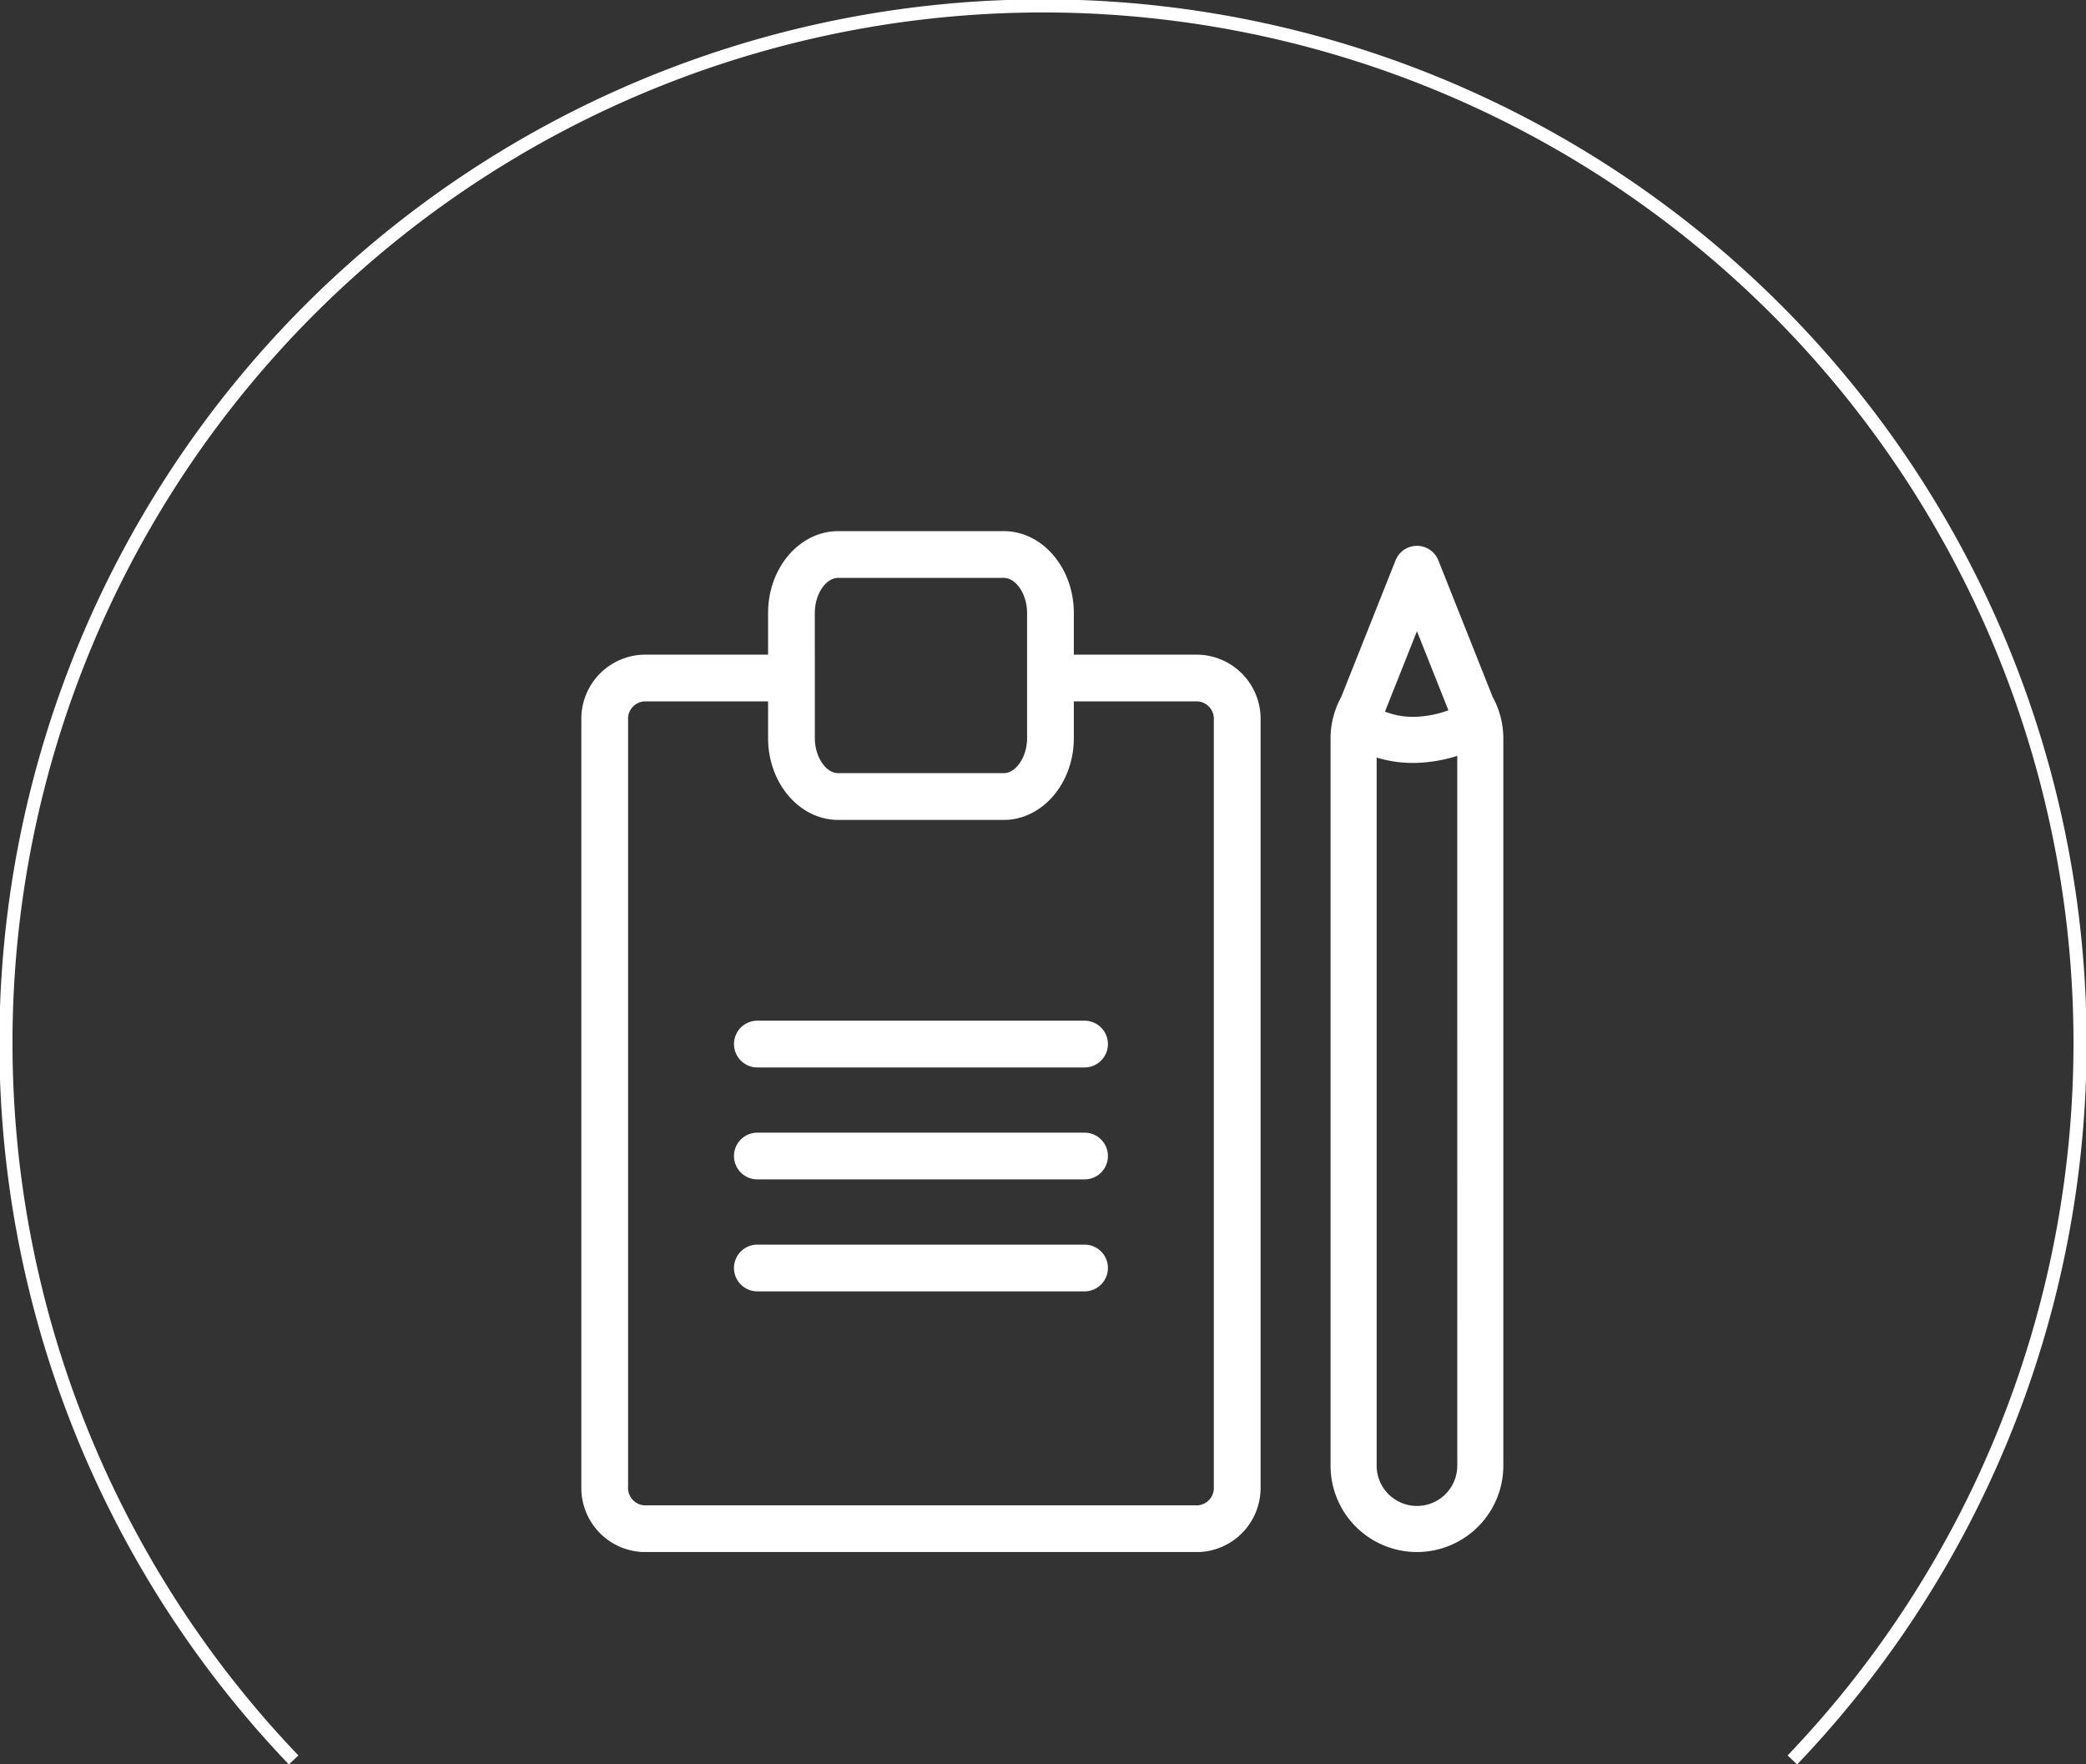 <svg xmlns="http://www.w3.org/2000/svg" xmlns:xlink="http://www.w3.org/1999/xlink" width="159.173" height="134.601" viewBox="0 0 159.173 134.601">
  <rect x="0" y="0" width="159.173" height="134.601" fill="#333333" stroke="none"/>
  <defs>
    <clipPath id="clip-path">
      <rect id="長方形_1944" data-name="長方形 1944" width="159.173" height="134.601" fill="none" stroke="#fff" stroke-width="1"/>
    </clipPath>
    <clipPath id="clip-path-2">
      <rect id="長方形_2124" data-name="長方形 2124" width="70.352" height="77.895" fill="none"/>
    </clipPath>
  </defs>
  <g id="グループ_594" data-name="グループ 594" transform="translate(-382 -2423.894)">
    <g id="グループ_559" data-name="グループ 559" transform="translate(382 2423.894)">
      <g id="グループ_558" data-name="グループ 558" clip-path="url(#clip-path)">
        <path id="パス_1254" data-name="パス 1254" d="M136.813,134.333a79.133,79.133,0,1,0-114.361,0" transform="translate(-0.046 -0.046)" fill="none" stroke="#fff" stroke-miterlimit="10" stroke-width="1"/>
      </g>
    </g>
    <g id="グループ_1053" data-name="グループ 1053" transform="translate(426.359 2464.421)">
      <g id="グループ_1053-2" data-name="グループ 1053" clip-path="url(#clip-path-2)">
        <path id="パス_1397" data-name="パス 1397" d="M47.031,9.424H37.58V6.244C37.58,2.8,35.18,0,32.23,0H19.6c-2.95,0-5.35,2.8-5.35,6.244v3.18H4.8A4.894,4.894,0,0,0,0,14.4V72.92A4.895,4.895,0,0,0,4.8,77.9H47.031a4.895,4.895,0,0,0,4.8-4.975V14.4a4.895,4.895,0,0,0-4.8-4.975m-29.216,0V6.244c0-1.426.833-2.677,1.783-2.677H32.23c.95,0,1.783,1.251,1.783,2.677v9.545c0,1.426-.833,2.677-1.783,2.677H19.6c-.95,0-1.783-1.251-1.783-2.677V9.424Zm30.447,63.5a1.33,1.33,0,0,1-1.231,1.409H4.8A1.33,1.33,0,0,1,3.567,72.92V14.4A1.33,1.33,0,0,1,4.8,12.99h9.45v2.8c0,3.443,2.4,6.244,5.35,6.244H32.23c2.95,0,5.35-2.8,5.35-6.244v-2.8h9.451A1.33,1.33,0,0,1,48.262,14.4Z" fill="#fff"/>
        <path id="パス_1398" data-name="パス 1398" d="M64.219,120.163H39.252a1.783,1.783,0,0,0,0,3.567H64.219a1.783,1.783,0,0,0,0-3.567" transform="translate(-25.821 -82.809)" fill="#fff"/>
        <path id="パス_1399" data-name="パス 1399" d="M64.219,147.642H39.252a1.783,1.783,0,0,0,0,3.567H64.219a1.783,1.783,0,0,0,0-3.567" transform="translate(-25.821 -101.745)" fill="#fff"/>
        <path id="パス_1400" data-name="パス 1400" d="M64.219,175.123H39.252a1.783,1.783,0,0,0,0,3.567H64.219a1.783,1.783,0,0,0,0-3.567" transform="translate(-25.821 -120.683)" fill="#fff"/>
        <path id="パス_1401" data-name="パス 1401" d="M192.13,4.717a1.757,1.757,0,0,0-3.266,0L184.714,15.15a6.551,6.551,0,0,0-.809,3.159V73.791a6.591,6.591,0,0,0,13.183,0V18.309a6.551,6.551,0,0,0-.809-3.159Zm-4.075,11.545,1.795-4.512.647-1.628.648,1.628,1.753,4.408c-.05.018-.1.036-.156.053a8,8,0,0,1-2.544.446,5.81,5.81,0,0,1-2.025-.357c-.038-.014-.078-.024-.117-.039m5.518,57.53a3.076,3.076,0,1,1-6.152,0V19.763a9.386,9.386,0,0,0,2.775.41,11.386,11.386,0,0,0,3.376-.539Z" transform="translate(-126.735 -2.487)" fill="#fff"/>
      </g>
    </g>
  </g>
</svg>
